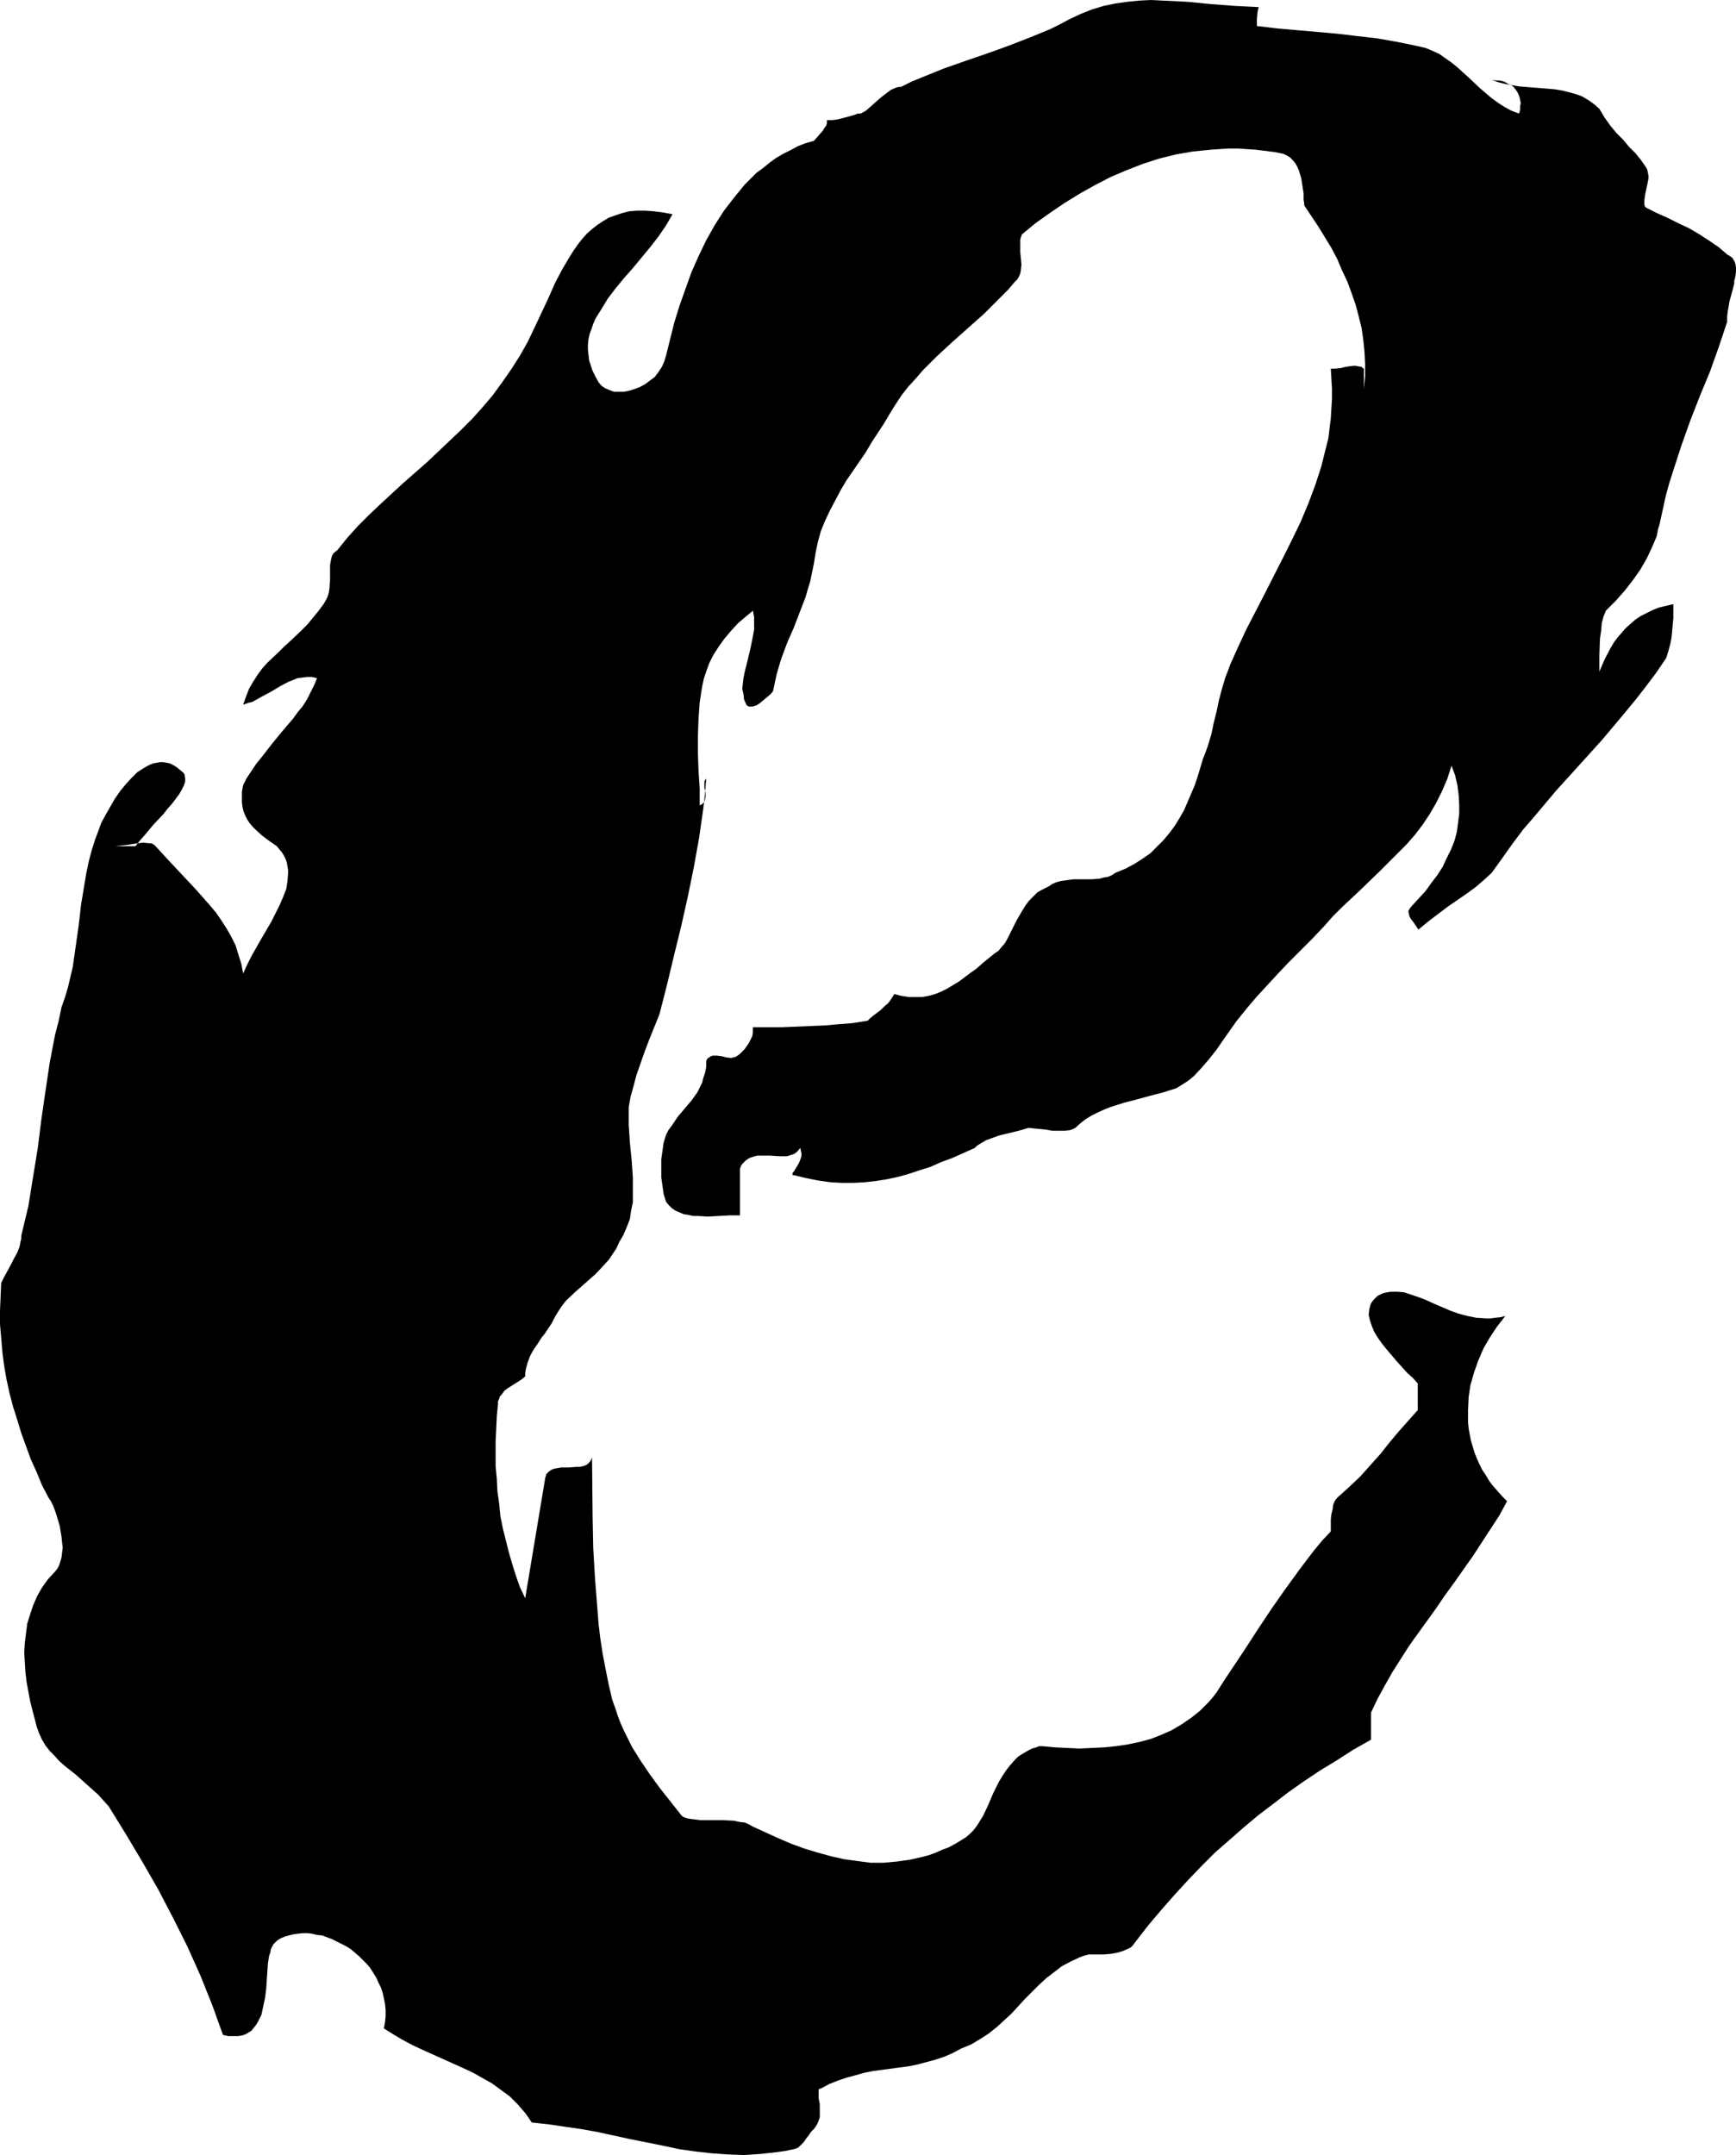 <?xml version="1.0" encoding="UTF-8" standalone="no"?>
<svg
   version="1.0"
   width="125.491mm"
   height="155.711mm"
   id="svg1"
   sodipodi:docname="Eroding E2.wmf"
   xmlns:inkscape="http://www.inkscape.org/namespaces/inkscape"
   xmlns:sodipodi="http://sodipodi.sourceforge.net/DTD/sodipodi-0.dtd"
   xmlns="http://www.w3.org/2000/svg"
   xmlns:svg="http://www.w3.org/2000/svg">
  <sodipodi:namedview
     id="namedview1"
     pagecolor="#ffffff"
     bordercolor="#000000"
     borderopacity="0.25"
     inkscape:showpageshadow="2"
     inkscape:pageopacity="0.0"
     inkscape:pagecheckerboard="0"
     inkscape:deskcolor="#d1d1d1"
     inkscape:document-units="mm" />
  <defs
     id="defs1">
    <pattern
       id="WMFhbasepattern"
       patternUnits="userSpaceOnUse"
       width="6"
       height="6"
       x="0"
       y="0" />
  </defs>
  <path
     style="fill:#000000;fill-opacity:1;fill-rule:evenodd;stroke:none"
     d="m 202.162,287.794 -0.646,0.485 -0.485,0.323 -0.646,0.162 -0.646,0.162 -1.293,-0.162 -1.293,-0.323 -1.293,-0.162 h -0.485 -0.646 l -0.485,0.162 -0.485,0.323 -0.485,0.323 -0.323,0.646 v 1.616 l -0.323,1.616 -0.485,1.454 -0.323,1.293 -0.646,1.293 -0.646,1.293 -1.616,2.262 -1.778,2.101 -1.939,2.262 -1.616,2.424 -0.97,1.293 -0.646,1.293 -0.646,2.101 -0.323,2.262 -0.323,2.262 v 2.585 2.424 l 0.323,2.262 0.323,2.262 0.646,2.101 0.808,0.97 0.808,0.808 0.97,0.646 1.131,0.485 1.131,0.485 1.131,0.162 1.454,0.323 h 1.293 l 2.747,0.162 5.818,-0.323 h 2.909 v -12.766 l 0.323,-0.808 0.323,-0.485 0.97,-0.97 0.97,-0.646 0.97,-0.323 1.131,-0.323 h 1.131 2.424 l 2.424,0.162 h 1.131 1.131 l 0.97,-0.323 0.97,-0.323 0.808,-0.646 0.808,-0.97 0.162,0.808 0.162,0.646 v 0.646 l -0.162,0.646 -0.485,1.293 -0.646,1.131 -0.323,0.485 -0.485,0.808 -0.323,0.323 v 0.323 0.162 0.162 h 0.323 l 3.394,0.808 3.232,0.646 3.394,0.485 3.07,0.162 h 3.232 l 3.07,-0.162 2.909,-0.323 3.07,-0.485 3.07,-0.646 2.909,-0.808 2.909,-0.97 3.07,-0.97 2.909,-1.293 3.07,-1.131 6.141,-2.747 0.646,-0.646 0.808,-0.485 1.616,-0.97 1.778,-0.646 1.778,-0.646 4.04,-0.97 1.939,-0.485 2.101,-0.646 1.454,0.162 1.616,0.162 1.616,0.162 1.778,0.323 h 1.616 1.778 l 1.454,-0.162 0.808,-0.323 0.646,-0.323 1.454,-1.293 1.454,-1.131 1.616,-0.97 1.616,-0.808 1.778,-0.808 1.616,-0.646 3.555,-1.131 3.717,-0.97 3.555,-0.97 3.717,-0.97 3.555,-1.131 1.293,-0.808 1.293,-0.808 1.131,-0.808 1.131,-0.97 2.101,-2.262 1.939,-2.262 1.939,-2.424 1.778,-2.585 1.939,-2.747 1.939,-2.747 2.747,-3.393 2.747,-3.232 5.818,-6.302 2.909,-3.07 3.07,-3.07 3.232,-3.232 3.232,-3.393 2.424,-2.747 2.586,-2.585 5.171,-4.848 5.01,-4.848 5.01,-5.009 2.424,-2.424 2.262,-2.585 2.101,-2.747 1.939,-2.909 1.778,-3.07 1.616,-3.232 1.454,-3.393 1.131,-3.555 0.97,2.585 0.646,2.747 0.323,2.585 0.162,2.747 v 2.424 l -0.323,2.585 -0.323,2.424 -0.646,2.424 -0.97,2.424 -1.131,2.262 -1.131,2.424 -1.454,2.262 -1.616,2.101 -1.616,2.262 -1.939,2.101 -1.939,2.101 -0.485,0.646 -0.323,0.646 0.162,0.808 0.162,0.646 0.485,0.808 0.646,0.808 1.293,1.939 2.747,-2.262 2.747,-2.101 2.586,-1.939 2.586,-1.778 2.586,-1.778 2.424,-1.778 2.262,-1.939 2.101,-1.939 2.909,-4.04 2.747,-3.878 2.909,-3.878 3.07,-3.555 5.979,-7.11 6.302,-6.948 6.141,-6.787 5.979,-7.11 3.07,-3.717 2.909,-3.717 2.909,-3.878 2.747,-4.04 0.646,-2.101 0.485,-1.778 0.323,-1.778 0.162,-1.778 0.323,-3.393 v -3.878 l -2.101,0.485 -1.939,0.485 -1.616,0.646 -1.616,0.808 -1.616,0.808 -1.454,0.97 -1.293,1.131 -1.293,1.131 -1.131,1.293 -1.131,1.293 -0.97,1.293 -0.97,1.616 -1.616,3.07 -1.454,3.393 v -4.525 l 0.162,-4.525 0.323,-2.101 0.162,-2.101 0.485,-1.778 0.323,-0.808 0.323,-0.808 2.747,-2.747 2.424,-2.747 2.262,-2.909 1.939,-2.747 1.778,-3.07 1.454,-3.07 1.293,-3.07 0.323,-1.778 0.485,-1.616 0.808,-3.717 0.808,-3.717 0.97,-3.555 1.131,-3.555 2.262,-6.948 2.424,-6.787 2.586,-6.625 2.747,-6.625 2.424,-6.787 2.262,-6.787 v -1.454 l 0.162,-1.293 0.485,-2.909 0.808,-2.909 0.323,-1.293 0.162,-0.646 v -0.646 l 0.323,-1.293 0.162,-1.293 v -0.97 l -0.162,-1.131 -0.323,-0.808 -0.485,-0.808 -0.646,-0.485 -0.808,-0.485 -1.131,-0.97 -1.131,-0.97 -2.586,-1.778 -2.747,-1.778 -2.747,-1.616 -3.07,-1.454 -2.909,-1.454 -2.909,-1.293 -2.909,-1.454 -0.323,-0.323 -0.162,-0.485 v -0.485 -0.646 l 0.162,-1.293 0.323,-1.616 0.323,-1.454 0.323,-1.616 v -0.808 l -0.162,-0.808 -0.162,-0.808 -0.323,-0.646 -1.454,-2.101 -1.454,-1.778 -1.778,-1.778 -1.616,-1.939 -1.778,-1.778 -1.616,-1.939 -1.616,-2.262 -1.454,-2.424 -1.454,-1.293 -1.616,-1.131 -1.616,-0.97 -1.778,-0.646 -1.778,-0.485 -1.939,-0.485 -1.939,-0.323 -1.939,-0.162 -7.918,-0.646 -1.939,-0.323 -1.778,-0.323 -1.939,-0.485 -1.778,-0.646 1.131,0.162 h 0.808 l 0.97,0.162 0.808,0.323 0.808,0.485 0.808,0.323 0.646,0.485 0.485,0.646 0.485,0.646 0.323,0.646 0.323,0.808 0.162,0.808 0.162,0.808 -0.162,0.97 v 0.97 l -0.323,0.97 -2.101,-0.808 -1.778,-0.97 -1.778,-1.131 -1.778,-1.293 -3.232,-2.747 -3.07,-2.909 -3.232,-2.909 -1.616,-1.293 -1.616,-1.131 -1.616,-1.131 -1.778,-0.808 -1.939,-0.808 -2.101,-0.485 -5.494,-1.131 -5.494,-0.97 L 370.873,9.857 365.378,9.211 354.39,8.241 348.895,7.756 343.401,7.11 V 5.979 5.171 l 0.162,-1.778 0.162,-0.808 0.162,-0.646 L 340.654,1.778 337.422,1.616 330.958,1.131 324.332,0.485 317.706,0.162 314.474,0 l -3.232,0.162 -3.232,0.323 -3.394,0.485 -3.07,0.646 -3.232,0.97 -3.232,1.293 -3.07,1.454 -2.424,1.293 -2.586,1.293 -2.747,1.131 -2.747,1.131 -5.818,2.262 -5.818,2.101 -6.141,2.101 -5.979,2.101 -5.979,2.424 -2.747,1.131 -2.909,1.454 h -0.646 l -0.646,0.162 -1.454,0.646 -1.293,0.97 -1.454,1.131 -2.747,2.424 -1.293,1.131 -1.454,0.808 h -0.808 l -0.808,0.323 -1.131,0.323 -1.131,0.323 -2.586,0.646 -1.293,0.162 h -1.454 v 0.808 l -0.162,0.646 -0.485,0.646 -0.485,0.808 -1.131,1.293 -1.293,1.454 -2.262,0.646 -2.101,0.808 -2.101,1.131 -1.939,0.97 -1.939,1.131 -1.778,1.293 -1.778,1.454 -1.778,1.293 -1.616,1.616 -1.616,1.616 -1.454,1.778 -1.454,1.778 -2.747,3.555 -2.586,4.04 -2.262,4.04 -2.101,4.363 -1.939,4.363 -1.616,4.525 -1.616,4.525 -1.454,4.686 -1.131,4.525 -1.131,4.525 -0.485,1.616 -0.646,1.454 -0.97,1.454 -0.97,1.293 -1.293,0.97 -1.293,0.97 -1.454,0.808 -1.293,0.485 -1.454,0.485 -1.616,0.323 h -1.293 -1.454 l -1.293,-0.485 -1.131,-0.485 -0.97,-0.646 -0.808,-0.97 -0.808,-1.454 -0.808,-1.616 -0.485,-1.454 -0.485,-1.454 -0.162,-1.454 -0.162,-1.454 v -1.454 l 0.162,-1.454 0.323,-1.454 0.485,-1.293 0.485,-1.454 0.646,-1.454 1.616,-2.585 1.778,-2.909 2.101,-2.747 2.262,-2.747 2.424,-2.747 4.686,-5.656 2.262,-2.909 2.101,-3.07 1.778,-3.07 -2.586,-0.485 -2.586,-0.323 -2.262,-0.162 h -2.262 l -2.101,0.162 -1.939,0.485 -1.939,0.646 -1.778,0.646 -1.616,0.97 -1.454,0.97 -1.454,1.131 -1.454,1.293 -1.293,1.454 -1.131,1.454 -1.131,1.616 -1.131,1.778 -2.101,3.555 -1.939,3.717 -1.778,4.04 -3.717,7.918 -1.939,4.04 -2.101,3.717 -1.131,1.778 -1.131,1.778 -2.586,3.717 -2.586,3.555 -2.747,3.232 -2.909,3.232 -3.07,3.07 -3.07,2.909 -6.141,5.817 -6.464,5.656 -6.302,5.817 -3.07,2.909 -3.07,3.07 -2.909,3.232 -2.747,3.393 -0.646,0.485 -0.485,0.485 -0.323,0.646 -0.162,0.646 -0.162,0.808 -0.162,0.97 v 4.04 l -0.162,2.262 -0.162,1.131 -0.323,1.131 -0.485,0.97 -0.646,1.131 -1.454,1.939 -1.454,1.778 -1.454,1.778 -1.616,1.616 -3.232,3.07 -1.616,1.454 -1.454,1.454 -3.07,2.909 -1.454,1.616 -1.293,1.778 -1.131,1.778 -1.131,1.939 -0.808,2.101 -0.808,2.262 1.293,-0.485 1.293,-0.323 2.586,-1.454 2.424,-1.293 2.424,-1.454 2.424,-1.293 1.293,-0.485 1.131,-0.485 1.293,-0.162 1.293,-0.162 h 1.293 l 1.454,0.323 -0.808,1.939 -0.97,1.939 -0.97,1.939 -1.131,1.778 -1.454,1.778 -1.293,1.778 -2.909,3.393 -2.909,3.555 -2.747,3.555 -1.454,1.778 -1.293,1.939 -1.293,1.939 -0.97,1.939 -0.323,1.778 v 1.454 1.454 l 0.162,1.293 0.323,1.293 0.485,1.131 0.485,0.97 0.646,0.97 0.808,0.97 0.808,0.808 1.778,1.616 1.939,1.454 2.101,1.454 0.646,0.808 0.808,0.97 0.485,0.808 0.485,0.97 0.323,0.97 0.162,0.97 0.162,0.97 v 0.97 l -0.162,2.101 -0.323,2.101 -0.808,2.101 -0.97,2.262 -1.131,2.262 -1.131,2.262 -2.747,4.686 -2.747,4.848 -1.131,2.262 -1.131,2.424 -0.485,-2.585 -0.808,-2.585 -0.808,-2.585 -1.131,-2.262 -1.293,-2.262 -1.454,-2.262 -1.454,-2.101 -1.778,-2.101 -3.555,-4.04 -7.434,-7.918 -3.717,-4.04 -0.323,-0.323 -0.485,-0.323 -0.485,-0.162 h -0.646 l -1.293,-0.162 -1.616,0.162 -3.07,0.485 -1.616,0.162 -1.454,0.162 h 5.494 l 1.131,-1.454 1.293,-1.454 2.424,-2.909 2.747,-2.909 1.131,-1.454 1.293,-1.454 0.97,-1.293 0.97,-1.293 0.646,-1.131 0.646,-1.293 0.323,-0.97 v -0.97 l -0.162,-0.97 -0.162,-0.323 -0.323,-0.323 -0.97,-0.808 -0.808,-0.646 -0.808,-0.485 -0.97,-0.485 -0.808,-0.162 -0.97,-0.162 h -0.97 l -0.808,0.162 -0.97,0.162 -0.808,0.323 -0.97,0.485 -0.808,0.485 -1.778,1.131 -1.616,1.616 -1.616,1.778 -1.454,1.778 -1.454,2.101 -1.293,2.262 -1.293,2.262 -1.131,2.101 -0.808,2.262 -0.808,2.101 -0.97,3.07 -0.808,3.07 -0.646,3.07 -0.485,2.909 -0.97,5.817 -0.646,5.656 -0.808,5.656 -0.808,5.656 -0.646,2.747 -0.646,2.747 -0.808,2.747 -0.97,2.747 -0.808,3.878 -0.97,3.717 -1.454,7.595 -1.131,7.595 -1.131,7.756 -0.97,7.756 -0.646,4.04 -0.646,3.878 -0.646,4.04 -0.646,4.04 -0.97,4.04 -0.97,4.04 v 0.808 l -0.162,0.646 -0.323,1.616 -0.646,1.616 -0.97,1.778 -0.808,1.616 -0.97,1.778 -0.808,1.454 -0.808,1.616 -0.162,3.717 L 0,357.924 v 3.717 l 0.323,3.717 0.323,3.878 0.485,3.717 0.646,3.717 0.808,3.717 0.97,3.717 1.131,3.555 1.131,3.717 1.293,3.555 1.293,3.555 1.616,3.555 1.454,3.555 1.778,3.393 0.646,0.97 0.646,1.293 0.485,1.293 0.485,1.454 0.808,2.747 0.485,2.909 0.162,1.616 0.162,1.293 -0.162,1.454 -0.162,1.293 -0.323,1.131 -0.323,0.97 -0.485,0.97 -0.646,0.808 -1.939,2.101 -1.616,2.262 -1.293,2.262 -1.131,2.585 -0.808,2.424 -0.808,2.585 -0.323,2.585 -0.323,2.585 -0.162,2.747 0.162,2.747 0.162,2.585 0.323,2.747 0.485,2.585 0.485,2.585 0.646,2.585 0.646,2.424 0.485,1.939 0.646,1.778 0.808,1.778 0.97,1.616 1.131,1.454 1.293,1.293 1.293,1.454 1.454,1.293 3.07,2.424 3.07,2.747 3.07,2.747 1.454,1.616 1.454,1.616 4.686,7.595 4.525,7.595 4.363,7.595 4.04,7.756 3.878,7.756 3.555,7.918 1.616,4.04 1.616,4.04 1.454,4.04 1.454,4.04 1.454,0.323 h 1.293 1.293 l 1.131,-0.162 0.97,-0.323 0.808,-0.485 0.808,-0.485 0.646,-0.808 0.646,-0.808 0.485,-0.808 0.485,-0.97 0.485,-0.97 0.485,-2.262 0.485,-2.262 0.323,-2.424 0.162,-2.424 0.162,-2.424 0.162,-2.262 0.323,-2.101 0.323,-0.808 0.162,-0.97 0.323,-0.646 0.323,-0.646 0.485,-0.485 0.485,-0.485 0.97,-0.646 1.131,-0.485 1.131,-0.323 1.293,-0.323 1.131,-0.162 1.454,-0.162 h 1.293 l 1.293,0.162 1.293,0.323 1.454,0.162 1.293,0.485 1.293,0.485 1.293,0.646 1.293,0.646 1.293,0.646 1.293,0.808 1.131,0.97 1.131,0.97 0.97,0.97 1.131,1.131 0.97,1.131 0.808,1.293 0.808,1.293 0.646,1.454 0.646,1.293 0.485,1.454 0.323,1.454 0.323,1.616 0.162,1.616 v 1.616 l -0.162,1.616 -0.323,1.778 2.586,1.616 2.424,1.454 2.747,1.454 2.747,1.293 11.15,5.009 2.747,1.293 2.586,1.454 2.586,1.454 2.424,1.778 2.424,1.778 2.101,2.101 2.101,2.424 0.808,1.131 0.97,1.454 4.525,0.485 4.363,0.646 4.525,0.646 4.525,0.808 8.888,1.939 8.888,1.778 4.525,0.97 4.525,0.646 4.363,0.485 4.525,0.323 4.525,0.162 4.525,-0.323 4.363,-0.485 2.262,-0.323 2.262,-0.485 0.646,-0.162 0.646,-0.323 0.646,-0.646 0.808,-0.808 0.646,-0.97 0.646,-0.808 0.646,-0.97 0.808,-0.808 0.485,-0.646 0.485,-0.808 0.323,-0.808 0.323,-0.97 v -1.778 -1.778 l -0.323,-1.616 v -0.808 -0.646 -0.323 -0.485 l 0.162,-0.323 h 0.323 l 2.424,-1.293 2.424,-0.97 2.424,-0.808 2.424,-0.646 2.262,-0.646 2.424,-0.485 4.848,-0.646 4.848,-0.646 2.424,-0.485 2.424,-0.646 2.424,-0.646 2.424,-0.808 2.262,-0.97 2.424,-1.293 2.747,-1.131 2.424,-1.454 2.262,-1.454 2.262,-1.778 1.939,-1.778 2.101,-1.939 1.939,-2.101 1.778,-1.939 3.878,-3.878 1.939,-1.778 2.101,-1.616 2.101,-1.616 2.424,-1.293 2.424,-1.131 1.293,-0.485 1.293,-0.323 h 4.04 l 1.939,-0.162 1.778,-0.323 1.616,-0.485 1.454,-0.646 0.646,-0.323 0.485,-0.485 0.485,-0.646 0.485,-0.646 3.394,-4.363 3.555,-4.201 3.555,-4.04 3.555,-3.878 3.717,-3.878 3.717,-3.717 3.878,-3.393 3.878,-3.393 4.04,-3.393 4.04,-3.07 4.202,-3.232 4.363,-3.07 4.363,-2.909 4.525,-2.747 4.525,-2.909 4.848,-2.747 v -7.433 l 1.778,-3.717 1.939,-3.555 2.101,-3.717 2.262,-3.555 2.262,-3.555 2.424,-3.393 5.01,-6.948 2.424,-3.555 2.586,-3.555 5.01,-7.11 2.424,-3.717 2.424,-3.717 2.424,-3.717 2.101,-3.878 -1.293,-1.293 -1.293,-1.454 -1.293,-1.454 -0.97,-1.293 -0.97,-1.616 -0.97,-1.454 -0.808,-1.616 -0.646,-1.454 -0.646,-1.616 -0.485,-1.616 -0.485,-1.616 -0.323,-1.616 -0.323,-1.778 -0.162,-1.616 v -3.393 l 0.162,-3.555 0.485,-3.232 0.97,-3.393 1.131,-3.232 1.454,-3.393 1.778,-3.07 1.939,-2.909 2.262,-2.909 -1.293,0.323 -1.454,0.162 -1.293,0.162 h -1.293 l -2.586,-0.162 -2.424,-0.485 -2.424,-0.646 -2.262,-0.808 -4.525,-1.939 -2.101,-0.97 -2.101,-0.808 -1.939,-0.646 -1.939,-0.646 -1.778,-0.162 h -1.939 l -0.97,0.162 -0.808,0.162 -0.808,0.323 -0.97,0.485 -0.646,0.646 -0.485,0.485 -0.485,0.646 -0.323,0.646 -0.162,0.646 -0.162,0.646 -0.162,1.454 0.323,1.454 0.485,1.454 0.646,1.616 0.97,1.616 1.131,1.616 1.293,1.616 2.747,3.232 2.909,3.232 1.616,1.454 1.293,1.454 v 7.272 l -2.586,2.909 -2.586,2.909 -2.586,3.07 -2.424,3.07 -2.747,3.07 -2.747,3.07 -3.07,2.909 -1.616,1.454 -1.616,1.454 -0.646,0.808 -0.485,1.131 -0.162,1.293 -0.323,1.293 -0.162,1.454 v 1.131 2.101 l -2.424,2.585 -2.262,2.747 -2.101,2.747 -1.939,2.585 -3.878,5.332 -3.717,5.333 -3.555,5.333 -3.555,5.494 -3.878,5.817 -1.939,2.909 -1.939,3.07 -1.131,1.454 -0.97,1.131 -2.424,2.424 -2.424,1.939 -2.586,1.778 -2.747,1.616 -2.909,1.293 -2.909,1.131 -3.07,0.808 -3.07,0.646 -3.232,0.485 -3.232,0.323 -3.394,0.162 -3.394,0.162 -3.394,-0.162 -3.394,-0.162 -3.394,-0.323 h -0.808 l -0.808,0.323 -1.131,0.323 -0.97,0.485 -1.939,1.131 -0.97,0.646 -0.808,0.808 -1.293,1.454 -1.131,1.454 -0.97,1.454 -0.97,1.616 -1.616,3.232 -1.293,3.07 -1.454,3.07 -0.808,1.293 -0.808,1.293 -0.97,1.293 -0.97,0.97 -1.131,0.97 -1.293,0.808 -1.616,0.97 -1.778,0.97 -1.778,0.646 -1.778,0.808 -1.778,0.646 -1.778,0.485 -3.555,0.808 -3.555,0.485 -3.555,0.323 h -3.555 l -3.717,-0.485 -3.555,-0.485 -3.555,-0.808 -3.555,-0.97 -3.717,-1.131 -3.555,-1.293 -3.394,-1.454 -3.555,-1.616 -3.555,-1.616 -1.131,-0.646 -1.131,-0.485 -1.454,-0.162 -1.454,-0.323 -3.07,-0.162 h -6.141 l -1.293,-0.162 -1.293,-0.162 -0.97,-0.162 -0.97,-0.323 -0.646,-0.485 -0.485,-0.646 -5.494,-6.948 -2.586,-3.555 -2.424,-3.555 -2.424,-3.878 -2.101,-4.201 -0.97,-2.101 -0.808,-2.101 -0.808,-2.424 -0.808,-2.262 -0.97,-4.201 -0.808,-4.04 -0.808,-4.201 -0.646,-4.201 -0.485,-4.04 -0.323,-4.201 -0.646,-8.241 -0.485,-8.241 -0.162,-8.241 -0.162,-16.482 -0.323,0.808 -0.646,0.808 -0.646,0.485 -0.97,0.323 -0.808,0.162 h -0.97 l -1.939,0.162 h -2.101 l -0.97,0.162 -0.97,0.162 -0.808,0.323 -0.646,0.485 -0.646,0.646 -0.323,0.97 -5.494,32.965 -1.454,-3.07 -1.131,-3.232 -0.97,-3.07 -0.97,-3.393 -0.808,-3.232 -0.808,-3.232 -0.646,-3.232 -0.323,-3.393 -0.485,-3.393 -0.162,-3.393 -0.323,-3.393 v -3.393 -3.393 l 0.162,-3.393 0.162,-3.555 0.323,-3.393 v -0.646 l 0.323,-0.646 0.162,-0.646 0.485,-0.485 0.808,-1.131 1.131,-0.808 1.293,-0.808 1.293,-0.808 0.97,-0.646 0.97,-0.808 v -0.97 l 0.162,-0.97 0.485,-1.778 0.646,-1.778 0.97,-1.778 1.131,-1.616 1.131,-1.778 0.808,-0.97 0.646,-0.97 1.293,-1.939 0.808,-1.616 0.97,-1.616 0.97,-1.454 1.131,-1.454 2.586,-2.424 5.494,-4.848 2.424,-2.585 1.293,-1.454 0.97,-1.454 0.97,-1.454 0.808,-1.778 1.131,-1.939 0.97,-2.262 0.808,-2.101 0.323,-2.262 0.485,-2.262 v -2.262 -2.262 -2.262 l -0.323,-4.686 -0.485,-4.848 -0.323,-4.848 v -2.424 -2.424 l 0.485,-2.747 0.808,-2.909 0.808,-3.07 1.131,-3.232 1.131,-3.232 1.293,-3.393 2.747,-6.787 2.101,-8.241 1.939,-8.08 1.939,-7.918 1.778,-7.918 1.616,-7.918 1.454,-8.08 1.131,-7.918 0.485,-4.201 0.323,-4.04 -0.323,0.323 -0.162,0.485 v 0.808 0.97 l 0.323,1.131 v 0.97 l -0.162,0.97 -0.162,0.485 -0.323,0.485 -0.323,0.323 -0.646,0.323 v -4.686 l -0.323,-4.848 -0.162,-4.686 v -2.424 -2.262 l 0.162,-4.686 0.323,-4.525 0.323,-2.101 0.323,-2.101 0.485,-2.262 0.646,-1.939 0.808,-2.262 1.131,-2.262 1.454,-2.262 1.616,-2.262 1.778,-2.101 1.939,-2.101 2.101,-1.778 1.939,-1.616 0.323,1.778 v 1.778 1.616 l -0.323,1.778 -0.646,3.232 -0.808,3.393 -0.808,3.232 -0.323,1.616 -0.162,1.454 -0.162,1.454 0.323,1.454 0.162,1.454 0.646,1.454 0.323,0.323 0.485,0.162 h 0.808 l 1.131,-0.323 0.97,-0.646 0.97,-0.808 0.97,-0.808 0.97,-0.808 0.646,-0.808 0.485,-2.262 0.485,-2.262 0.646,-2.262 0.646,-2.101 1.616,-4.363 1.778,-4.04 1.616,-4.201 1.616,-4.201 0.646,-2.262 0.646,-2.101 0.485,-2.424 0.485,-2.262 0.485,-3.07 0.646,-3.07 0.808,-2.909 1.131,-2.747 1.293,-2.747 1.454,-2.747 1.454,-2.747 1.616,-2.747 3.555,-5.171 1.778,-2.585 1.616,-2.747 3.394,-5.171 1.616,-2.747 1.616,-2.585 1.616,-2.424 1.778,-2.262 1.939,-2.101 1.939,-2.262 3.878,-3.878 4.202,-3.878 4.363,-3.878 4.363,-3.878 4.202,-4.201 2.262,-2.262 1.939,-2.262 0.646,-0.646 0.485,-0.808 0.323,-0.808 0.162,-0.808 0.162,-1.616 -0.162,-1.778 -0.162,-1.616 V 67.868 67.06 65.444 l 0.162,-0.646 0.323,-0.808 3.717,-3.07 3.878,-2.747 4.04,-2.747 4.202,-2.585 4.04,-2.262 4.363,-2.262 4.202,-1.778 4.525,-1.778 4.525,-1.454 4.525,-1.131 4.686,-0.808 4.848,-0.485 2.424,-0.162 2.424,-0.162 h 2.424 l 2.586,0.162 2.424,0.162 2.586,0.323 2.586,0.323 2.424,0.485 0.97,0.485 0.808,0.485 0.808,0.808 0.646,0.808 0.485,0.808 0.485,1.131 0.646,2.101 0.323,2.101 0.323,2.101 v 0.97 0.808 l 0.162,0.808 v 0.646 l 1.939,2.909 1.939,2.909 1.778,2.909 1.778,2.909 1.616,3.07 1.293,3.07 1.454,3.07 1.131,3.07 1.131,3.232 0.808,3.07 0.808,3.232 0.485,3.393 0.323,3.232 0.162,3.232 v 3.393 l -0.323,3.393 v -5.494 l -0.323,-0.162 -0.323,-0.323 -0.97,-0.162 -0.97,-0.162 -1.293,0.162 -1.131,0.162 -1.293,0.323 -1.454,0.162 h -1.293 l 0.162,2.747 0.162,2.747 v 2.747 l -0.162,2.585 -0.162,2.747 -0.323,2.585 -0.323,2.747 -0.646,2.585 -0.646,2.585 -0.646,2.585 -1.616,5.009 -1.939,5.171 -2.101,5.009 -2.424,5.009 -2.424,4.848 -5.01,9.857 -5.01,9.695 -2.262,4.848 -2.101,4.686 -0.646,1.778 -0.646,1.616 -0.97,3.232 -0.808,3.07 -0.646,3.07 -0.808,3.232 -0.646,3.07 -0.97,3.232 -0.646,1.778 -0.646,1.616 -1.454,4.848 -0.808,2.424 -0.97,2.262 -0.97,2.262 -0.97,2.262 -1.293,2.262 -1.293,2.101 -1.454,1.939 -1.616,1.939 -1.778,1.778 -1.778,1.778 -2.101,1.454 -2.262,1.454 -2.424,1.293 -2.747,1.131 -0.97,0.646 -1.131,0.485 -1.131,0.162 -1.131,0.323 -2.262,0.162 h -4.848 l -2.424,0.323 -1.131,0.162 -1.131,0.323 -1.131,0.485 -0.97,0.646 -1.616,0.808 -1.454,0.808 -1.131,1.131 -1.131,1.131 -0.97,1.293 -0.808,1.293 -1.616,2.747 -0.646,1.293 -0.646,1.293 -1.293,2.585 -0.646,1.131 -0.97,1.131 -0.808,0.97 -0.97,0.646 -3.394,2.747 -1.616,1.454 -1.616,1.131 -3.232,2.424 -1.616,0.97 -1.616,0.97 -1.616,0.808 -1.616,0.646 -1.778,0.485 -1.778,0.323 h -1.778 -1.778 l -2.101,-0.323 -1.939,-0.485 -0.808,1.293 -0.808,1.131 -1.131,0.97 -0.97,0.97 -1.939,1.454 -0.97,0.808 -0.646,0.646 -4.04,0.646 -4.04,0.323 -3.717,0.323 -3.878,0.162 -7.595,0.323 h -8.08 v 1.293 l -0.162,1.131 -0.485,0.97 -0.485,0.97 -1.131,1.616 z"
     id="path1" />
</svg>

